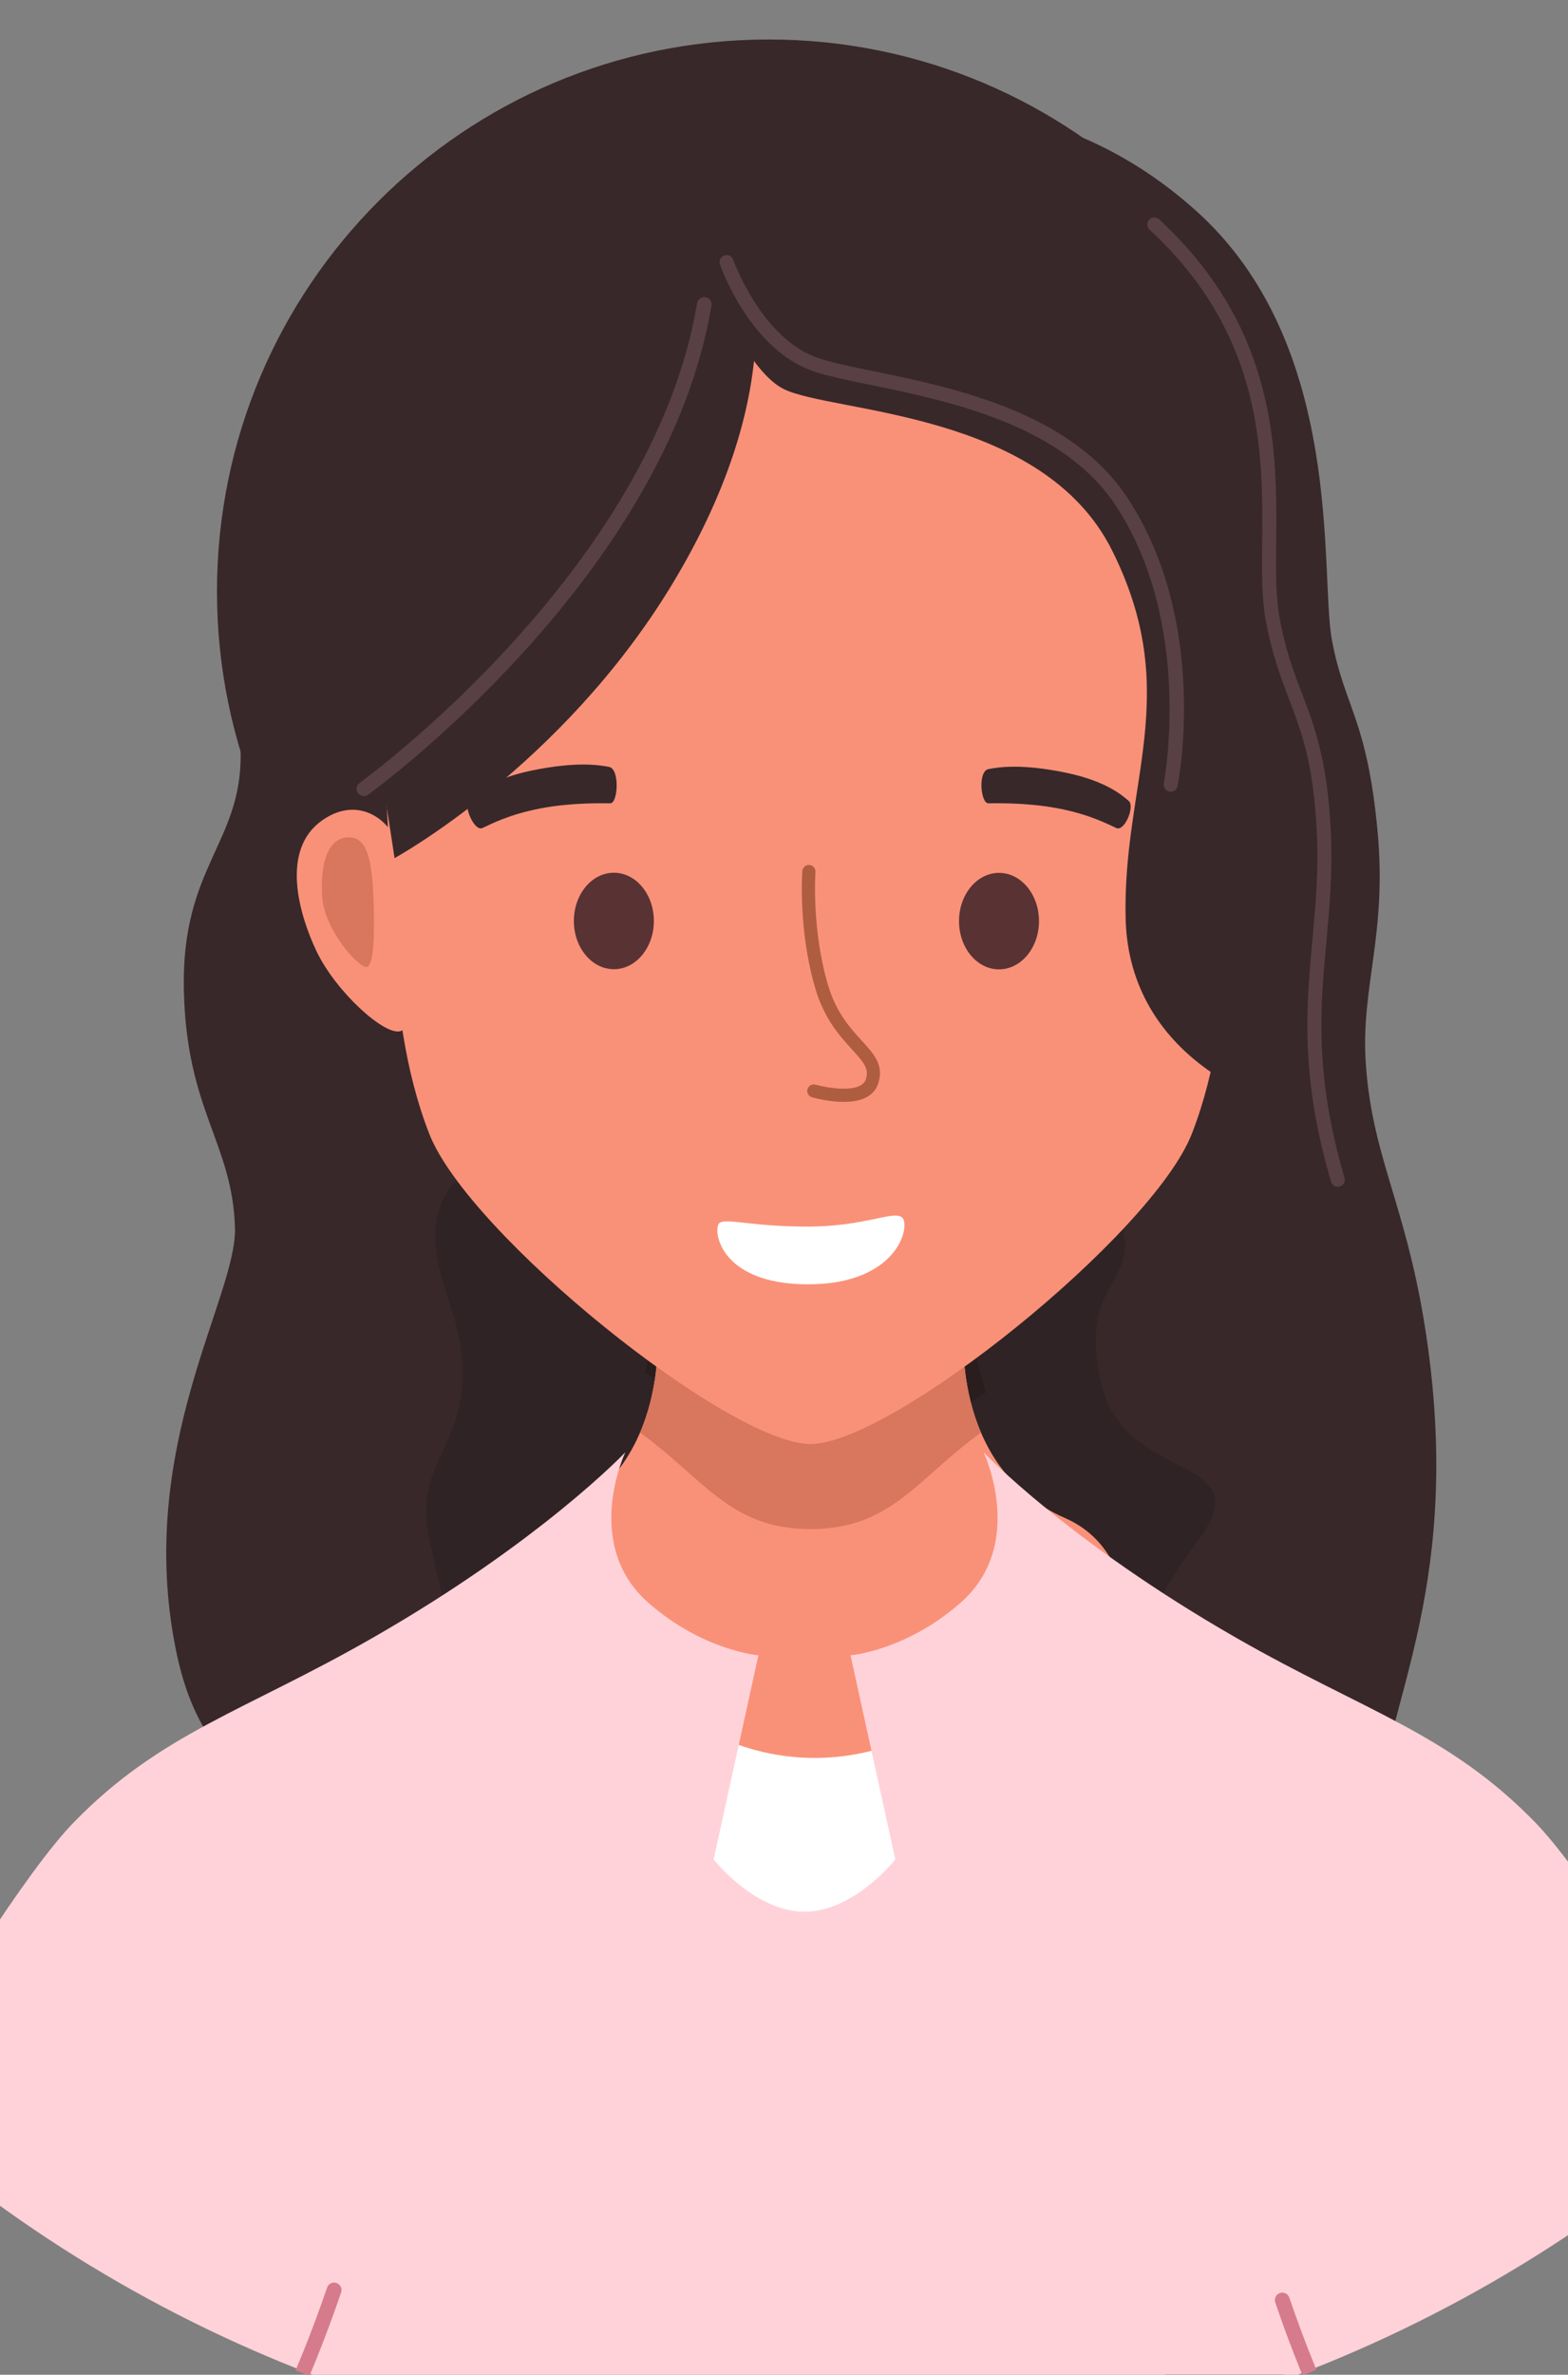 <svg xmlns="http://www.w3.org/2000/svg" xmlns:xlink="http://www.w3.org/1999/xlink" xmlns:serif="http://www.serif.com/" width="100%" height="100%" viewBox="0 0 397 601" xml:space="preserve" style="fill-rule:evenodd;clip-rule:evenodd;stroke-linejoin:round;stroke-miterlimit:2;"><rect x="0" y="0" width="397" height="601" fill="#808080" stroke="none"/>    <g transform="matrix(1.18,0,0,1.18,-65.062,9.923)">        <g transform="matrix(0,0.297,-0.297,0,413.472,-170.325)">            <clipPath id="_clip1">                <path d="M1320.99,-376.547C1873.27,-376.547 2321,71.16 2321,623.445C2321,1175.73 1873.27,1623.44 1320.99,1623.44C768.715,1623.44 321.004,1175.73 321.004,623.445C321.004,71.16 768.715,-376.547 1320.99,-376.547Z" clip-rule="nonzero"></path>            </clipPath>            <g clip-path="url(#_clip1)">                <path d="M972.219,252.691C1192.32,252.691 1370.75,431.133 1370.75,651.207C1370.75,871.34 1192.32,1049.75 972.219,1049.75C752.113,1049.75 573.691,871.34 573.691,651.207C573.691,431.133 752.113,252.691 972.219,252.691" style="fill:rgb(56,40,42);fill-rule:nonzero;"></path>            </g>        </g>        <g transform="matrix(0.297,0,0,-0.297,-67.937,538.697)">            <clipPath id="_clip2">                <path d="M1999.99,1067.2C1999.99,514.918 1552.28,67.188 999.996,67.188C447.711,67.188 0,514.918 0,1067.2C0,1619.48 447.711,2067.19 999.996,2067.19C1552.28,2067.19 1999.99,1619.48 1999.99,1067.2Z" clip-rule="nonzero"></path>            </clipPath>            <g clip-path="url(#_clip2)">                <path d="M986.293,1690.92C986.293,1690.92 941.992,1813.78 780.711,1755.92C657.352,1711.63 593.688,1567.53 578.395,1486.71C558.695,1382.48 588.254,1369.33 588.254,1296.31C588.254,1233.06 545.562,1215.46 547.207,1128.04C548.852,1040.22 582.164,1017.27 584.156,955.703C585.801,905.625 511.934,796.734 541.473,650.656C561.555,551.406 616.367,563.856 628.477,494.707C639.961,429.035 593.535,418.086 603.855,343.676C612.066,284.586 672.805,253.406 743.363,273.106C813.953,292.809 827.082,353.148 851.703,391.297C880.875,436.477 844.316,430.277 844.094,481.988C843.926,533.707 815.984,555.856 815.578,606.324C815.172,656.805 841.031,664.195 840.41,728.816C839.871,787.285 949.363,793.453 954.285,820.516C961.684,861.066 907.512,869.785 964.152,946.106C1003.97,999.773 954.285,1071.41 954.285,1071.41L986.293,1690.92" style="fill:rgb(56,40,42);fill-rule:nonzero;"></path>            </g>        </g>        <g transform="matrix(0.297,0,0,-0.297,-67.937,611.703)">            <clipPath id="_clip3">                <path d="M1999.99,1313.11C1999.99,760.824 1552.28,313.094 999.996,313.094C447.711,313.094 0,760.824 0,1313.11C0,1865.38 447.711,2313.09 999.996,2313.09C1552.28,2313.09 1999.99,1865.38 1999.99,1313.11Z" clip-rule="nonzero"></path>            </clipPath>            <g clip-path="url(#_clip3)">                <path d="M897.652,1929.15C897.652,1929.15 952.77,1990.31 1035.54,2005.53C1111.19,2019.41 1199.88,2005.82 1277.86,1936.27C1386.8,1839.17 1367.6,1674.06 1376.66,1625.57C1385.73,1577.09 1401.98,1568.97 1409.59,1487.92C1416.67,1412.25 1397.18,1375.21 1401.16,1319.07C1406.23,1247.3 1433.22,1214.2 1446.74,1109.52C1469.15,935.641 1413.39,853.172 1409.81,777.113C1407.34,725.402 1430.62,683.781 1435.23,618.703C1441.82,526.781 1419.66,510.453 1394.23,456.184C1369.6,403.664 1353.2,293.684 1295.72,319.953C1261.69,335.523 1243.21,400.383 1236.63,466.043C1233.01,502.531 1197.7,548.164 1191.47,579.293C1187.77,597.863 1185.15,614.371 1183.29,629.391C1175.73,690.234 1227.12,731.66 1220.2,782.023C1209.13,862.762 1166.44,850.563 1152.5,908.84C1138.54,967.121 1051.16,1006.5 1050.33,1055.34C1049.5,1104.18 1117.88,1117.68 1104.5,1185.84C1078.62,1317.56 1131.19,1351.36 1108.59,1509.75C1086.01,1668.16 897.652,1929.15 897.652,1929.15" style="fill:rgb(56,40,42);fill-rule:nonzero;"></path>            </g>        </g>        <g transform="matrix(0.297,0,0,-0.297,-67.937,661.739)">            <clipPath id="_clip4">                <path d="M1999.99,1481.64C1999.99,929.359 1552.28,481.629 999.996,481.629C447.711,481.629 0,929.359 0,1481.64C0,2033.92 447.711,2481.63 999.996,2481.63C1552.28,2481.63 1999.99,2033.92 1999.99,1481.64Z" clip-rule="nonzero"></path>            </clipPath>            <g clip-path="url(#_clip4)">                <path d="M780.68,1425.33C780.68,1425.33 734.57,1414.13 729.445,1373.24C724.32,1332.33 751.703,1306.3 748.297,1256.88C744.898,1207.46 714.188,1197.21 724.402,1146.09C734.66,1094.96 758.52,1008.04 758.52,1008.04L1053.37,1011.45L1232.32,1043.83C1232.32,1043.83 1233.69,1082.19 1279.12,1142.67C1327.82,1207.51 1227.19,1183.6 1210.16,1256.88C1193.12,1330.18 1235.72,1328.16 1225.49,1369.06C1215.27,1409.98 1200.57,1407.72 1159.04,1440.66C1117.51,1473.59 840.328,1471.35 840.328,1471.35L780.68,1425.33" style="fill:rgb(48,35,37);fill-rule:nonzero;"></path>            </g>        </g>        <g transform="matrix(0.297,0,0,-0.297,-67.937,634.155)">            <clipPath id="_clip5">                <path d="M1999.99,1388.73C1999.99,836.449 1552.28,388.719 999.996,388.719C447.711,388.719 0,836.449 0,1388.73C0,1941.01 447.711,2388.72 999.996,2388.72C1552.28,2388.72 1999.99,1941.01 1999.99,1388.73Z" clip-rule="nonzero"></path>            </clipPath>            <g clip-path="url(#_clip5)">                <path d="M1115.71,1150.86C1108.13,1180.75 1110.72,1206.13 1110.76,1206.54L889.133,1206.54L889.133,1206.53C889.18,1206.1 890.871,1189.42 887.496,1167.26C885.086,1169.1 882.672,1170.98 880.25,1172.91C886.418,1197.2 888.824,1219.37 889.488,1236.49C915.852,1225.63 955.695,1213.11 999.625,1213.11C1045.41,1213.11 1086.79,1226.7 1113.06,1237.86C1113.74,1217.13 1116.96,1188.76 1126.56,1157.94C1122.97,1155.48 1119.36,1153.11 1115.71,1150.86" style="fill:rgb(42,29,29);fill-rule:nonzero;"></path>            </g>        </g>        <g transform="matrix(0.297,0,0,-0.297,-67.937,395.325)">            <clipPath id="_clip6">                <path d="M1999.99,584.281C1999.99,32 1552.28,-415.731 999.996,-415.731C447.711,-415.731 0,32 0,584.281C0,1136.56 447.711,1584.27 999.996,1584.27C1552.28,1584.27 1999.99,1136.56 1999.99,584.281Z" clip-rule="nonzero"></path>            </clipPath>            <g clip-path="url(#_clip6)">                <path d="M919.992,799.578C917.445,802.551 900.594,821.75 848.398,817.051C812.121,813.809 786.199,787.66 779.598,781.91C772.977,776.168 764.254,765.52 765.738,764C767.242,762.52 803.723,797.289 847.133,800.23C897.398,803.66 911.035,788.508 914.027,787.449C917.004,786.371 922.559,796.621 919.992,799.578" style="fill:rgb(56,40,42);fill-rule:nonzero;"></path>            </g>        </g>        <g transform="matrix(0.297,0,0,-0.297,-67.937,395.325)">            <clipPath id="_clip7">                <path d="M1999.99,584.281C1999.99,32 1552.28,-415.731 999.996,-415.731C447.711,-415.731 0,32 0,584.281C0,1136.56 447.711,1584.27 999.996,1584.27C1552.28,1584.27 1999.99,1136.56 1999.99,584.281Z" clip-rule="nonzero"></path>            </clipPath>            <g clip-path="url(#_clip7)">                <path d="M1092.61,799.578C1095.18,802.551 1112,821.75 1164.21,817.051C1200.5,813.809 1226.39,787.66 1233.01,781.91C1239.61,776.168 1248.36,765.52 1246.87,764C1245.35,762.52 1208.88,797.289 1165.49,800.23C1115.2,803.66 1101.58,788.508 1098.58,787.449C1095.59,786.371 1090.05,796.621 1092.61,799.578" style="fill:rgb(56,40,42);fill-rule:nonzero;"></path>            </g>        </g>        <g transform="matrix(0.297,0,0,-0.297,-67.937,796.122)">            <clipPath id="_clip8">                <path d="M1999.99,1934.28C1999.99,1382 1552.28,934.269 999.996,934.269C447.711,934.269 0,1382 0,1934.28C0,2486.56 447.711,2934.27 999.996,2934.27C1552.28,2934.27 1999.99,2486.56 1999.99,1934.28Z" clip-rule="nonzero"></path>            </clipPath>            <g clip-path="url(#_clip8)">                <path d="M1183.59,1612.75C1099.84,1649.32 1110.76,1752.09 1110.76,1752.09L889.133,1752.09C889.133,1752.09 900.055,1649.32 816.297,1612.75C678.594,1552.6 882.797,1182.18 999.953,1182.18C1117.09,1182.18 1321.32,1552.6 1183.59,1612.75" style="fill:rgb(249,145,120);fill-rule:nonzero;"></path>            </g>        </g>        <g transform="matrix(-0.286,-0.08,0.08,-0.286,347.007,718.379)">            <clipPath id="_clip9">                <path d="M-130.212,1772.25C-278.311,1240.19 32.935,688.803 564.992,540.702C1097.05,392.602 1648.43,703.876 1796.53,1235.93C1944.62,1767.98 1633.37,2319.35 1101.31,2467.45C569.254,2615.55 17.887,2304.3 -130.212,1772.25Z" clip-rule="nonzero"></path>            </clipPath>            <g clip-path="url(#_clip9)">                <path d="M882.145,1220.73C882.152,1220.73 882.162,1220.74 882.166,1220.74C880.254,1235.03 880.718,1248.73 882.145,1260.56L882.137,1260.56C880.706,1248.73 880.243,1235.02 882.145,1220.73" style="fill:rgb(42,29,29);fill-rule:nonzero;"></path>            </g>        </g>        <g transform="matrix(0.297,0,0,-0.297,-67.937,638.589)">            <clipPath id="_clip10">                <path d="M1999.99,1403.66C1999.99,851.383 1552.28,403.652 999.996,403.652C447.711,403.652 0,851.383 0,1403.66C0,1955.94 447.711,2403.65 999.996,2403.65C1552.28,2403.65 1999.99,1955.94 1999.99,1403.66Z" clip-rule="nonzero"></path>            </clipPath>            <g clip-path="url(#_clip10)">                <path d="M887.504,1182.19L887.496,1182.19C890.871,1204.35 889.18,1221.03 889.133,1221.46C889.18,1221.03 890.875,1204.35 887.504,1182.19" style="fill:rgb(36,24,23);fill-rule:nonzero;"></path>            </g>        </g>        <g transform="matrix(-0.281,0.094,-0.094,-0.282,696.383,541.742)">            <clipPath id="_clip11">                <path d="M205.348,1205.09C380.776,681.416 947.515,399.084 1471.2,574.514C1994.88,749.944 2277.19,1316.7 2101.76,1840.38C1926.33,2364.05 1359.59,2646.36 835.911,2470.93C312.228,2295.51 29.92,1728.77 205.348,1205.09Z" clip-rule="nonzero"></path>            </clipPath>            <g clip-path="url(#_clip11)">                <path d="M1119.39,1237.26C1120.03,1245.28 1119.95,1253.06 1119.4,1260.43L1119.39,1260.43C1119.94,1253.07 1120.02,1245.27 1119.38,1237.26L1119.39,1237.26" style="fill:rgb(42,29,29);fill-rule:nonzero;"></path>            </g>        </g>        <g transform="matrix(0.297,0,0,-0.297,-67.937,643.454)">            <clipPath id="_clip12">                <path d="M1999.99,1420.05C1999.99,867.77 1552.28,420.039 999.996,420.039C447.711,420.039 0,867.77 0,1420.05C0,1972.33 447.711,2420.04 999.996,2420.04C1552.28,2420.04 1999.99,1972.33 1999.99,1420.05Z" clip-rule="nonzero"></path>            </clipPath>            <g clip-path="url(#_clip12)">                <path d="M1115.7,1182.18C1108.11,1212.08 1110.72,1237.45 1110.76,1237.86C1110.72,1237.45 1108.13,1212.07 1115.71,1182.18L1115.7,1182.18M889.133,1237.85L889.133,1237.86L889.133,1237.85" style="fill:rgb(36,24,23);fill-rule:nonzero;"></path>            </g>        </g>        <g transform="matrix(0.297,0,0,-0.297,-67.937,670.64)">            <clipPath id="_clip13">                <path d="M1999.99,1511.62C1999.99,959.34 1552.28,511.609 999.996,511.609C447.711,511.609 0,959.34 0,1511.62C0,2063.9 447.711,2511.61 999.996,2511.61C1552.28,2511.61 1999.99,2063.9 1999.99,1511.62Z" clip-rule="nonzero"></path>            </clipPath>            <g clip-path="url(#_clip13)">                <path d="M999.953,1182.18C941.523,1182.18 922.84,1218.82 876.816,1251.78C882.48,1265.04 885.711,1278.37 887.504,1290.15C890.875,1312.31 889.18,1328.99 889.133,1329.42L889.133,1329.43L1110.76,1329.43C1110.72,1329.02 1108.11,1303.65 1115.7,1273.75C1117.52,1266.59 1119.91,1259.18 1123.07,1251.78C1077.09,1218.8 1058.37,1182.18 999.953,1182.18" style="fill:rgb(216,118,94);fill-rule:nonzero;"></path>            </g>        </g>        <g transform="matrix(0.297,0,0,-0.297,-67.937,424.396)">            <clipPath id="_clip14">                <path d="M1999.99,682.199C1999.99,129.918 1552.28,-317.813 999.996,-317.813C447.711,-317.813 0,129.918 0,682.199C0,1234.48 447.711,1682.19 999.996,1682.19C1552.28,1682.19 1999.99,1234.48 1999.99,682.199Z" clip-rule="nonzero"></path>            </clipPath>            <g clip-path="url(#_clip14)">                <path d="M1256.92,1159.71C1173.51,1260.79 1074.86,1267.72 999.949,1267.72C925.02,1267.72 826.359,1260.79 742.977,1159.71C684.18,1088.45 681.258,981.309 688.789,928.777C701.48,840.316 688.789,729.898 724.516,638.477C752.926,565.789 941.18,414.469 999.949,414.469C1058.71,414.469 1246.96,565.789 1275.41,638.477C1311.1,729.898 1298.41,840.316 1311.1,928.777C1318.64,981.309 1315.69,1088.45 1256.92,1159.71" style="fill:rgb(249,145,120);fill-rule:nonzero;"></path>            </g>        </g>        <g transform="matrix(0.297,0,0,-0.297,-67.937,302.738)">            <clipPath id="_clip15">                <path d="M1999.99,272.422C1999.99,-279.859 1552.28,-727.59 999.996,-727.59C447.711,-727.59 0,-279.859 0,272.422C0,824.699 447.711,1272.41 999.996,1272.41C1552.28,1272.41 1999.99,824.699 1999.99,272.422Z" clip-rule="nonzero"></path>            </clipPath>            <g clip-path="url(#_clip15)">                <path d="M678.453,642.77C678.453,638.352 678.602,634 678.789,629.641L678.453,642.77" style="fill:rgb(61,45,81);fill-rule:nonzero;"></path>            </g>        </g>        <g transform="matrix(0,0.297,-0.297,0,450.992,-66.488)">            <clipPath id="_clip16">                <path d="M971.238,-250.02C1523.52,-250.02 1971.25,197.688 1971.25,749.973C1971.25,1302.26 1523.52,1749.97 971.238,1749.97C418.961,1749.97 -28.75,1302.26 -28.75,749.973C-28.75,197.688 418.961,-250.02 971.238,-250.02Z" clip-rule="nonzero"></path>            </clipPath>            <g clip-path="url(#_clip16)">                <path d="M860.609,860.465C879.84,860.465 895.449,873.395 895.449,889.352C895.449,905.309 879.84,918.254 860.609,918.254C841.371,918.254 825.77,905.309 825.77,889.352C825.77,873.395 841.371,860.465 860.609,860.465" style="fill:rgb(89,50,52);fill-rule:nonzero;"></path>            </g>        </g>        <g transform="matrix(0,0.297,-0.297,0,533.631,-149.224)">            <clipPath id="_clip17">                <path d="M1249.92,28.66C1802.2,28.66 2249.93,476.367 2249.93,1028.65C2249.93,1580.94 1802.2,2028.65 1249.92,2028.65C697.641,2028.65 249.93,1580.94 249.93,1028.65C249.93,476.367 697.641,28.66 1249.92,28.66Z" clip-rule="nonzero"></path>            </clipPath>            <g clip-path="url(#_clip17)">                <path d="M1139.29,860.469C1158.52,860.469 1174.13,873.418 1174.13,889.359C1174.13,905.328 1158.52,918.25 1139.29,918.25C1120.05,918.25 1104.45,905.328 1104.45,889.359C1104.45,873.418 1120.05,860.469 1139.29,860.469" style="fill:rgb(89,50,52);fill-rule:nonzero;"></path>            </g>        </g>        <g transform="matrix(0.297,0,0,-0.297,-67.937,480.178)">            <clipPath id="_clip18">                <path d="M1999.99,870.09C1999.99,317.809 1552.28,-129.922 999.996,-129.922C447.711,-129.922 0,317.809 0,870.09C0,1422.37 447.711,1870.08 999.996,1870.08C1552.28,1870.08 1999.99,1422.37 1999.99,870.09Z" clip-rule="nonzero"></path>            </clipPath>            <g clip-path="url(#_clip18)">                <path d="M1023.81,849.359C1013.26,849.359 1003.1,852.09 1001.03,852.68C998.512,853.398 997.031,856.039 997.766,858.52C998.437,861.066 1001.13,862.5 1003.62,861.797C1012.01,859.457 1036.56,855.066 1039.94,865.789C1042.33,873.289 1038.56,877.789 1029.92,887.238C1021.61,896.297 1010.26,908.707 1003.71,930.258C991.023,972.309 993.898,1014.35 994.016,1016.11C994.211,1018.71 996.703,1020.72 999.094,1020.48C1001.73,1020.29 1003.67,1018.02 1003.51,1015.41C1003.46,1014.97 1000.63,973.34 1012.81,933.02C1018.7,913.547 1028.79,902.539 1036.91,893.656C1045.61,884.156 1053.1,875.969 1048.96,862.949C1045.61,852.18 1034.52,849.359 1023.81,849.359" style="fill:rgb(175,93,65);fill-rule:nonzero;"></path>            </g>        </g>        <g transform="matrix(0.297,0,0,-0.297,-67.937,400.587)">            <clipPath id="_clip19">                <path d="M1999.99,602.004C1999.99,49.723 1552.28,-398.008 999.996,-398.008C447.711,-398.008 0,49.723 0,602.004C0,1154.28 447.711,1601.99 999.996,1601.99C1552.28,1601.99 1999.99,1154.28 1999.99,602.004Z" clip-rule="nonzero"></path>            </clipPath>            <g clip-path="url(#_clip19)">                <path d="M1128.35,797.012C1133.8,797.012 1155.97,797.641 1178.38,793.414C1202.11,788.902 1214.81,781.852 1220.87,779.133C1226.89,776.422 1234.39,794.742 1229.86,798.672C1225.29,802.641 1213.46,813.242 1183.43,819.312C1152.49,825.57 1136.42,823.254 1128.55,821.723C1120.66,820.223 1122.9,797.012 1128.35,797.012" style="fill:rgb(56,40,42);fill-rule:nonzero;"></path>            </g>        </g>        <g transform="matrix(0.297,0,0,-0.297,-67.937,400.123)">            <clipPath id="_clip20">                <path d="M1999.99,600.441C1999.99,48.16 1552.28,-399.57 999.996,-399.57C447.711,-399.57 0,48.16 0,600.441C0,1152.72 447.711,1600.43 999.996,1600.43C1552.28,1600.43 1999.99,1152.72 1999.99,600.441Z" clip-rule="nonzero"></path>            </clipPath>            <g clip-path="url(#_clip20)">                <path d="M855.371,795.449C849.91,795.449 827.785,796.078 805.344,791.852C781.617,787.34 768.941,780.289 762.883,777.57C756.836,774.859 748.59,794.73 753.145,798.691C757.668,802.609 769.48,813.238 799.527,819.309C830.484,825.57 846.52,823.25 854.426,821.73C862.301,820.211 860.832,795.449 855.371,795.449" style="fill:rgb(56,40,42);fill-rule:nonzero;"></path>            </g>        </g>        <g transform="matrix(-0.009,-0.297,0.296,-0.009,-95.49,567.889)">            <clipPath id="_clip21">                <path d="M1104.66,2125.66C552.605,2109.73 117.978,1649.29 133.912,1097.24C149.847,545.18 610.308,110.573 1162.36,126.507C1714.41,142.442 2149.01,602.884 2133.08,1154.94C2117.14,1706.99 1656.7,2141.6 1104.66,2125.66Z" clip-rule="nonzero"></path>            </clipPath>            <g clip-path="url(#_clip21)">                <path d="M1025.04,1061.52C1028.7,1066.52 1021.7,1084.73 1020.52,1125.74C1019.33,1166.78 1030.48,1187.7 1025.04,1193.93C1019.59,1200.16 976.992,1190.17 978.884,1124.63C980.775,1059.1 1021.41,1056.49 1025.04,1061.52" style="fill:white;fill-rule:nonzero;"></path>            </g>        </g>        <g transform="matrix(0.297,0,0,-0.297,-67.937,451.829)">            <clipPath id="_clip22">                <path d="M1999.99,774.602C1999.99,222.32 1552.28,-225.41 999.996,-225.41C447.711,-225.41 0,222.32 0,774.602C0,1326.88 447.711,1774.59 999.996,1774.59C1552.28,1774.59 1999.99,1326.88 1999.99,774.602Z" clip-rule="nonzero"></path>            </clipPath>            <g clip-path="url(#_clip22)">                <path d="M697.195,948.73C689.941,960.551 670.188,973.559 646.937,957.07C616.867,935.691 630.477,889.281 642.988,862.859C656.852,833.578 692.684,801.031 703.957,805.078C713.836,808.641 708.277,830.398 707.48,852.98C706.711,875.539 707.48,898.48 707.48,898.48C707.48,898.48 708.664,930.141 697.195,948.73" style="fill:rgb(249,145,120);fill-rule:nonzero;"></path>            </g>        </g>        <g transform="matrix(0.297,0,0,-0.297,-67.937,445.396)">            <clipPath id="_clip23">                <path d="M1999.99,752.934C1999.99,200.652 1552.28,-247.078 999.996,-247.078C447.711,-247.078 0,200.652 0,752.934C0,1305.21 447.711,1752.92 999.996,1752.92C1552.28,1752.92 1999.99,1305.21 1999.99,752.934Z" clip-rule="nonzero"></path>            </clipPath>            <g clip-path="url(#_clip23)">                <path d="M679.117,829.602C673.086,829.602 648.652,856.461 647.148,880.57C645.602,904.902 651.496,922.742 665.734,923.301C665.977,923.312 666.219,923.32 666.453,923.32C680.281,923.32 683.371,905.773 684.34,874.633C685.047,851.684 684.363,832.133 679.781,829.742C679.594,829.641 679.371,829.602 679.117,829.602" style="fill:rgb(216,118,94);fill-rule:nonzero;"></path>            </g>        </g>        <g transform="matrix(0.297,0,0,-0.297,-67.937,451.829)">            <clipPath id="_clip24">                <path d="M1999.99,774.602C1999.99,222.32 1552.28,-225.41 999.996,-225.41C447.711,-225.41 0,222.32 0,774.602C0,1326.88 447.711,1774.59 999.996,1774.59C1552.28,1774.59 1999.99,1326.88 1999.99,774.602Z" clip-rule="nonzero"></path>            </clipPath>            <g clip-path="url(#_clip24)">                <path d="M1300.88,948.73C1308.13,960.551 1327.87,973.559 1351.12,957.07C1381.22,935.691 1367.58,889.281 1355.08,862.859C1341.22,833.578 1305.42,801.031 1294.13,805.078C1284.24,808.641 1289.79,830.398 1290.59,852.98C1291.37,875.539 1290.59,898.48 1290.59,898.48C1290.59,898.48 1289.4,930.141 1300.88,948.73" style="fill:rgb(247,119,119);fill-rule:nonzero;"></path>            </g>        </g>        <g transform="matrix(0.297,0,0,-0.297,-67.937,445.396)">            <clipPath id="_clip25">                <path d="M1999.99,752.934C1999.99,200.652 1552.28,-247.078 999.996,-247.078C447.711,-247.078 0,200.652 0,752.934C0,1305.21 447.711,1752.92 999.996,1752.92C1552.28,1752.92 1999.99,1305.21 1999.99,752.934Z" clip-rule="nonzero"></path>            </clipPath>            <g clip-path="url(#_clip25)">                <path d="M1318.96,829.602C1318.7,829.602 1318.48,829.641 1318.29,829.742C1313.7,832.133 1313.01,851.684 1313.73,874.633C1314.71,905.773 1317.79,923.32 1331.63,923.32C1331.86,923.32 1332.1,923.312 1332.35,923.301C1346.6,922.742 1352.46,904.902 1350.92,880.57C1349.41,856.461 1325.02,829.602 1318.96,829.602" style="fill:rgb(214,97,93);fill-rule:nonzero;"></path>            </g>        </g>        <g transform="matrix(4.167,0,0,4.167,0,0)">            <g>                <g>                    <g>                        <clipPath id="_clip26">                            <rect x="5.188" y="115.736" width="14.945" height="8.764" clip-rule="nonzero"></rect>                        </clipPath>                        <g clip-path="url(#_clip26)">                            <g transform="matrix(0.071,0,0,-0.071,-16.305,267.537)">                                <clipPath id="_clip27">                                    <path d="M1999.99,3007.47C1999.99,2455.19 1552.28,2007.46 999.996,2007.46C447.711,2007.46 0,2455.19 0,3007.47C0,3559.75 447.711,4007.46 999.996,4007.46C1552.28,4007.46 1999.99,3559.75 1999.99,3007.47Z" clip-rule="nonzero"></path>                                </clipPath>                                <g clip-path="url(#_clip27)">                                    <path d="M336.129,1969.8L346.379,1956.54C363.191,1935.39 381.379,1915.55 400.813,1896.98C411.945,1890.03 423.336,1883.5 434.832,1877.16C481.293,1948.16 511.18,1997.06 511.18,1997.06C511.18,1997.06 513.758,2049.37 462.789,2086.62C411.82,2123.88 375.855,2130.3 375.855,2130.3C375.855,2130.3 345.5,2075.89 302.863,2000.1C314.277,1990.55 325.387,1980.48 336.129,1969.8" style="fill:rgb(247,119,119);fill-rule:nonzero;"></path>                                </g>                            </g>                        </g>                    </g>                </g>            </g>        </g>        <g transform="matrix(4.167,0,0,4.167,0,0)">            <g>                <g>                    <g>                        <clipPath id="_clip28">                            <rect x="80.485" y="99.562" width="22.987" height="24.938" clip-rule="nonzero"></rect>                        </clipPath>                        <g clip-path="url(#_clip28)">                            <g transform="matrix(-0.036,0.061,-0.061,-0.036,261.163,88.237)">                                <clipPath id="_clip29">                                    <path d="M535.45,1886.72C1012.07,1607.7 1624.64,1767.88 1903.66,2244.5C2182.68,2721.12 2022.47,3333.69 1545.85,3612.71C1069.23,3891.72 456.673,3731.53 177.658,3254.91C-101.358,2778.28 58.834,2165.73 535.45,1886.72Z" clip-rule="nonzero"></path>                                </clipPath>                                <g clip-path="url(#_clip29)">                                    <path d="M1532.46,1670.56C1488.35,1803.1 1355.26,2000.38 1355.26,2000.38L1532.46,2043.5C1532.46,2043.5 1644.83,1922.65 1721.12,1781.59C1660.28,1741.13 1597.17,1704.42 1532.46,1670.56" style="fill:rgb(255,173,148);fill-rule:nonzero;"></path>                                </g>                            </g>                        </g>                    </g>                </g>            </g>        </g>        <g transform="matrix(0.297,0,0,-0.297,-67.937,805.114)">            <clipPath id="_clip30">                <path d="M1999.99,1964.57C1999.99,1412.29 1552.28,964.559 999.996,964.559C447.711,964.559 0,1412.29 0,1964.57C0,2516.85 447.711,2964.56 999.996,2964.56C1552.28,2964.56 1999.99,2516.85 1999.99,1964.57Z" clip-rule="nonzero"></path>            </clipPath>            <g clip-path="url(#_clip30)">                <path d="M1003.05,1469.69C916.312,1469.69 842.91,1537.26 818.504,1630.24C812.891,1608.88 809.871,1586.12 809.871,1562.57C809.871,1436.51 896.371,1334.32 1003.05,1334.32C1109.74,1334.32 1196.23,1436.51 1196.23,1562.57C1196.23,1586.12 1193.23,1608.88 1187.56,1630.24C1163.2,1537.26 1089.81,1469.69 1003.05,1469.69" style="fill:white;fill-rule:nonzero;"></path>            </g>        </g>        <g transform="matrix(4.167,0,0,4.167,0,0)">            <g>                <g>                    <g>                        <clipPath id="_clip31">                            <rect x="-0.007" y="72.129" width="109.529" height="52.371" clip-rule="nonzero"></rect>                        </clipPath>                        <g clip-path="url(#_clip31)">                            <g transform="matrix(0.071,0,0,-0.071,-16.305,228.906)">                                <clipPath id="_clip32">                                    <path d="M1999.99,2465.3C1999.99,1913.02 1552.28,1465.29 999.996,1465.29C447.711,1465.29 0,1913.02 0,2465.3C0,3017.57 447.711,3465.28 999.996,3465.28C1552.28,3465.28 1999.99,3017.57 1999.99,2465.3Z" clip-rule="nonzero"></path>                                </clipPath>                                <g clip-path="url(#_clip32)">                                    <path d="M394.027,1438.62C524.207,1428.84 551.812,1388.27 551.812,1388.27C551.812,1388.27 551.645,1350.77 551.422,1297.11C574.219,1291.7 597.184,1286.91 620.266,1282.72C802.75,1265.66 987.441,1275.68 1169.15,1298.16C1199.81,1302.75 1230.34,1308.02 1260.3,1314.91C1323.71,1329.56 1386.02,1347.98 1447.17,1369.95C1447.1,1381.62 1447.08,1388.27 1447.08,1388.27C1447.08,1388.27 1463.59,1386.2 1488.03,1387.19C1585.23,1434.38 1677.86,1490.07 1767.25,1550.79C1747.94,1585.93 1593.44,1865.65 1529.2,1931.57C1466.25,1996.14 1405.54,2011.9 1312.6,2065.15C1190.5,2135.1 1129.39,2199.63 1129.39,2199.63C1129.39,2199.63 1160.97,2132.83 1112.48,2090.42C1072.68,2055.62 1032.85,2052.52 1032.85,2052.52L1065.33,1904.5C1065.33,1904.5 1035.56,1866.62 999.441,1866.62C963.363,1866.62 933.57,1904.5 933.57,1904.5L966.051,2052.52C966.051,2052.52 926.199,2055.62 886.402,2090.42C837.887,2132.83 869.496,2199.63 869.496,2199.63C869.496,2199.63 808.398,2135.1 686.27,2065.15C593.336,2011.9 532.598,1996.14 469.691,1931.57C401.113,1861.19 229.641,1547.12 229.641,1547.12C229.641,1547.12 263.801,1448.38 394.027,1438.62" style="fill:rgb(255,210,217);fill-rule:nonzero;"></path>                                </g>                            </g>                        </g>                    </g>                </g>            </g>        </g>        <g transform="matrix(4.167,0,0,4.167,0,0)">            <g>                <clipPath id="_clip33">                    <rect x="0" y="0" width="109.5" height="124.5" clip-rule="nonzero"></rect>                </clipPath>                <g clip-path="url(#_clip33)">                    <g>                        <g>                            <g transform="matrix(0.071,0,0,-0.071,-16.305,263.269)">                                <clipPath id="_clip34">                                    <path d="M1999.99,2947.57C1999.99,2395.29 1552.28,1947.56 999.996,1947.56C447.711,1947.56 0,2395.29 0,2947.57C0,3499.85 447.711,3947.56 999.996,3947.56C1552.28,3947.56 1999.99,3499.85 1999.99,2947.57Z" clip-rule="nonzero"></path>                                </clipPath>                                <g clip-path="url(#_clip34)">                                    <path d="M551.809,1865.14C550.52,1865.14 549.207,1865.64 548.156,1866.57C545.977,1868.59 545.781,1872 547.828,1874.23C548.402,1874.84 605.477,1938.43 653.203,2078.06C654.125,2080.9 657.195,2082.42 660.055,2081.46C662.895,2080.48 664.383,2077.41 663.398,2074.59C614.902,1932.55 558.219,1869.5 555.836,1866.89C554.73,1865.74 553.277,1865.14 551.809,1865.14" style="fill:rgb(214,123,140);fill-rule:nonzero;"></path>                                </g>                            </g>                        </g>                    </g>                </g>            </g>        </g>        <g transform="matrix(4.167,0,0,4.167,0,0)">            <g>                <g>                    <g>                        <g transform="matrix(0.071,0,0,-0.071,-16.305,264.299)">                            <clipPath id="_clip35">                                <path d="M1999.99,2962.02C1999.99,2409.74 1552.28,1962.01 999.996,1962.01C447.711,1962.01 0,2409.74 0,2962.02C0,3514.3 447.711,3962.01 999.996,3962.01C1552.28,3962.01 1999.99,3514.3 1999.99,2962.02Z" clip-rule="nonzero"></path>                            </clipPath>                            <g clip-path="url(#_clip35)">                                <path d="M1452.47,1872.38C1451.01,1872.38 1449.55,1872.98 1448.46,1874.15C1446.08,1876.76 1389.39,1939.79 1340.87,2081.8C1339.9,2084.63 1341.41,2087.72 1344.23,2088.7C1347.06,2089.63 1350.13,2088.16 1351.1,2085.29C1398.82,1945.66 1455.89,1882.09 1456.47,1881.45C1458.51,1879.23 1458.32,1875.8 1456.13,1873.79C1455.1,1872.85 1453.78,1872.38 1452.47,1872.38" style="fill:rgb(214,123,140);fill-rule:nonzero;"></path>                            </g>                        </g>                    </g>                </g>            </g>        </g>        <g transform="matrix(0.297,0,0,-0.297,-67.937,296.433)">            <clipPath id="_clip36">                <path d="M1999.99,251.184C1999.99,-301.098 1552.28,-748.828 999.996,-748.828C447.711,-748.828 0,-301.098 0,251.184C0,803.461 447.711,1251.17 999.996,1251.17C1552.28,1251.17 1999.99,803.461 1999.99,251.184Z" clip-rule="nonzero"></path>            </clipPath>            <g clip-path="url(#_clip36)">                <path d="M953.066,844.422C953.066,844.422 989.988,752.691 899.516,603.711C819.707,472.352 699.453,406.75 699.453,406.75C699.453,406.75 648.656,734.801 651.113,740.953C653.574,747.121 821.344,817.332 821.344,817.332L953.066,844.422" style="fill:rgb(56,40,42);fill-rule:nonzero;"></path>            </g>        </g>        <g transform="matrix(0.297,0,0,-0.297,-67.937,354.613)">            <clipPath id="_clip37">                <path d="M1999.99,447.152C1999.99,-105.129 1552.28,-552.859 999.996,-552.859C447.711,-552.859 0,-105.129 0,447.152C0,999.43 447.711,1447.14 999.996,1447.14C1552.28,1447.14 1999.99,999.43 1999.99,447.152Z" clip-rule="nonzero"></path>            </clipPath>            <g clip-path="url(#_clip37)">                <path d="M913.266,1058.02C913.266,1058.02 945.684,958.52 980.758,941.27C1015.84,924.051 1167.4,925.629 1217.75,824.941C1269.47,721.512 1225.24,657.012 1227.6,559.02C1230.08,455.609 1333.48,426.062 1333.48,426.062L1365.49,384.199C1365.49,384.199 1411.58,743.93 1315.43,884.02C1264.26,958.563 1283.43,1012.06 1198.88,1017C1114.33,1021.92 1139.78,1062.94 1054.41,1059.67C969.059,1056.39 913.266,1058.02 913.266,1058.02" style="fill:rgb(56,40,42);fill-rule:nonzero;"></path>            </g>        </g>        <g transform="matrix(0.297,0,0,-0.297,-67.937,292.677)">            <clipPath id="_clip38">                <path d="M1999.99,238.531C1999.99,-313.75 1552.28,-761.481 999.996,-761.481C447.711,-761.481 0,-313.75 0,238.531C0,790.809 447.711,1238.52 999.996,1238.52C1552.28,1238.52 1999.99,790.809 1999.99,238.531Z" clip-rule="nonzero"></path>            </clipPath>            <g clip-path="url(#_clip38)">                <path d="M677.277,438.879C675.648,438.879 674.055,439.641 673.012,441.059C671.312,443.441 671.867,446.699 674.215,448.398C676.328,449.93 885.859,602 918.004,794.789C918.48,797.648 921.234,799.641 924.062,799.121C926.914,798.641 928.852,795.93 928.375,793.07C895.543,595.941 682.488,441.391 680.328,439.871C679.41,439.18 678.355,438.879 677.277,438.879" style="fill:rgb(89,64,68);fill-rule:nonzero;"></path>            </g>        </g>        <g transform="matrix(0.297,0,0,-0.297,-67.937,282.636)">            <clipPath id="_clip39">                <path d="M1999.99,204.711C1999.99,-347.57 1552.28,-795.301 999.996,-795.301C447.711,-795.301 0,-347.57 0,204.711C0,756.988 447.711,1204.7 999.996,1204.7C1552.28,1204.7 1999.99,756.988 1999.99,204.711Z" clip-rule="nonzero"></path>            </clipPath>            <g clip-path="url(#_clip39)">                <path d="M1260.18,408.25C1259.81,408.25 1259.49,408.289 1259.17,408.34C1256.41,408.898 1254.64,411.539 1255.17,414.309C1255.4,415.449 1276.88,529.039 1220.47,614.871C1181.91,673.52 1098.72,690.609 1043.65,701.91C1027.2,705.301 1012.98,708.211 1002.7,711.629C956.535,727.02 935.367,786.551 934.508,789.09C933.586,791.719 934.992,794.609 937.641,795.52C940.25,796.449 943.137,795.039 944.082,792.398C944.297,791.828 964.5,735.039 1005.92,721.258C1015.58,718.008 1029.54,715.148 1045.7,711.848C1102.39,700.188 1188.08,682.609 1228.92,620.438C1287.65,531.059 1266.07,417.141 1265.11,412.348C1264.65,409.93 1262.54,408.25 1260.18,408.25" style="fill:rgb(89,64,68);fill-rule:nonzero;"></path>            </g>        </g>        <g transform="matrix(0.297,0,0,-0.297,-67.937,359.366)">            <clipPath id="_clip40">                <path d="M1999.99,463.16C1999.99,-89.121 1552.28,-536.852 999.996,-536.852C447.711,-536.852 0,-89.121 0,463.16C0,1015.44 447.711,1463.15 999.996,1463.15C1552.28,1463.15 1999.99,1015.44 1999.99,463.16Z" clip-rule="nonzero"></path>            </clipPath>            <g clip-path="url(#_clip40)">                <path d="M1380.88,381.309C1378.69,381.309 1376.68,382.75 1376.03,384.957C1353.53,461.437 1358.11,511.187 1362.52,559.297C1364.77,583.84 1367.14,609.207 1365.72,637.738C1363.21,687.508 1354.61,710.059 1345.52,733.898C1339.4,749.887 1333.11,766.437 1328.6,791.609C1325.87,807.059 1326.03,825.359 1326.23,846.539C1326.84,909.629 1327.63,996.02 1244.87,1072.49C1242.84,1074.39 1242.7,1077.59 1244.6,1079.64C1246.51,1081.7 1249.69,1081.84 1251.76,1079.94C1337.8,1000.41 1336.98,911.43 1336.36,846.457C1336.17,825.77 1336.03,807.898 1338.59,793.398C1342.91,769.16 1349.04,753.07 1354.99,737.508C1363.99,713.957 1373.26,689.629 1375.82,638.238C1377.29,609.008 1374.92,583.27 1372.63,558.359C1368.26,511.207 1363.78,462.43 1385.75,387.82C1386.54,385.137 1384.99,382.32 1382.3,381.527C1381.83,381.367 1381.36,381.309 1380.88,381.309" style="fill:rgb(89,64,68);fill-rule:nonzero;"></path>            </g>        </g>        <g transform="matrix(4.167,0,0,4.167,0,-56.632)">            <rect x="0" y="13.592" width="109.557" height="124.408" style="fill-opacity:0;"></rect>        </g>    </g></svg>